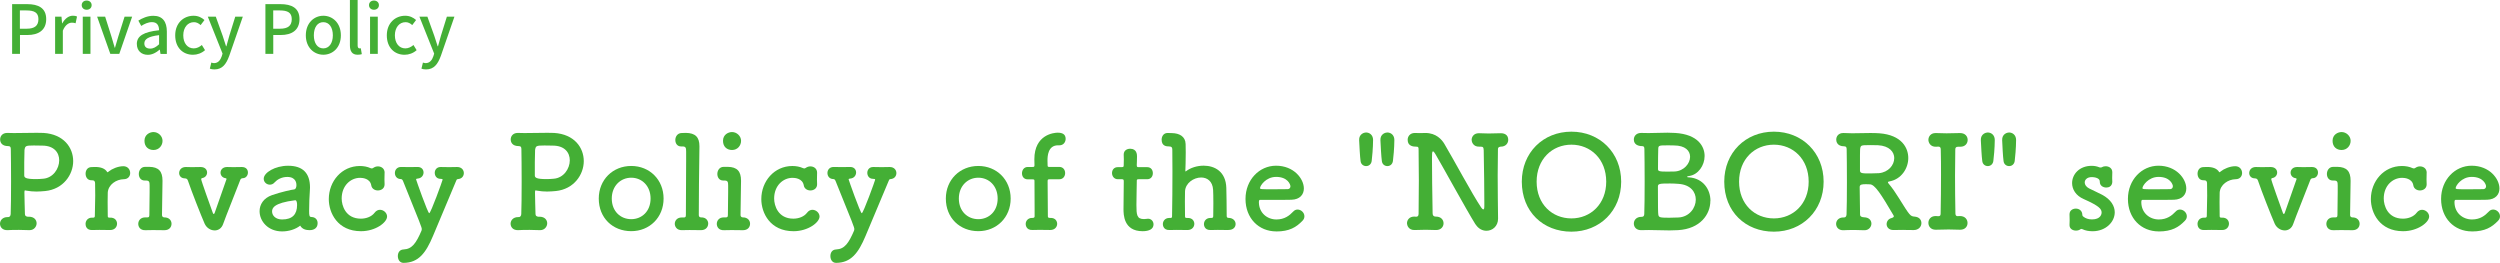 <?xml version="1.0" encoding="UTF-8"?><svg id="_レイヤー_2" xmlns="http://www.w3.org/2000/svg" viewBox="0 0 592.01 62.25"><defs><style>.cls-1{fill:#44af35;stroke-width:0px;}</style></defs><g id="design"><path class="cls-1" d="M2.87.98h3.57c2.62,0,4.5.9,4.5,3.55s-1.87,3.76-4.43,3.76h-1.78v4.47h-1.86V.98ZM6.32,6.8c1.89,0,2.78-.72,2.78-2.27s-.98-2.06-2.85-2.06h-1.54v4.34h1.6Z"/><path class="cls-1" d="M13.06,3.95h1.5l.14,1.58h.05c.62-1.14,1.55-1.81,2.5-1.81.43,0,.72.06.99.19l-.34,1.6c-.3-.1-.53-.14-.88-.14-.72,0-1.58.5-2.14,1.89v5.49h-1.83V3.95Z"/><path class="cls-1" d="M19.35,1.22c0-.66.5-1.09,1.17-1.09s1.18.43,1.18,1.09-.51,1.09-1.18,1.09-1.17-.45-1.17-1.09ZM19.6,3.95h1.82v8.8h-1.82V3.95Z"/><path class="cls-1" d="M23.01,3.95h1.89l1.5,4.74c.24.86.51,1.76.77,2.62h.06c.26-.86.53-1.76.77-2.62l1.5-4.74h1.79l-3.04,8.8h-2.13l-3.12-8.8Z"/><path class="cls-1" d="M32.4,10.42c0-1.89,1.6-2.87,5.27-3.26-.02-1.02-.38-1.92-1.68-1.92-.93,0-1.79.42-2.54.9l-.69-1.25c.91-.58,2.15-1.15,3.55-1.15,2.19,0,3.2,1.39,3.2,3.73v5.3h-1.5l-.16-1.01h-.05c-.8.69-1.74,1.22-2.8,1.22-1.52,0-2.59-.99-2.59-2.54ZM37.67,10.48v-2.16c-2.61.32-3.49.98-3.49,1.97,0,.86.59,1.22,1.38,1.22s1.39-.37,2.11-1.02Z"/><path class="cls-1" d="M41.49,8.37c0-2.95,2.03-4.64,4.35-4.64,1.12,0,1.94.45,2.58,1.01l-.91,1.2c-.48-.43-.98-.69-1.58-.69-1.47,0-2.53,1.25-2.53,3.12s1.01,3.09,2.48,3.09c.74,0,1.39-.35,1.92-.8l.75,1.22c-.8.72-1.84,1.09-2.85,1.09-2.38,0-4.21-1.68-4.21-4.59Z"/><path class="cls-1" d="M54.26,13.29c-.69,1.89-1.62,3.15-3.47,3.15-.45,0-.8-.06-1.1-.18l.35-1.44c.16.05.42.13.64.13.96,0,1.52-.7,1.84-1.65l.18-.61-3.49-8.74h1.89l1.63,4.53c.26.78.53,1.67.8,2.48h.08l.69-2.48,1.41-4.53h1.79l-3.23,9.33Z"/><path class="cls-1" d="M62.85.98h3.57c2.62,0,4.5.9,4.5,3.55s-1.87,3.76-4.43,3.76h-1.78v4.47h-1.86V.98ZM66.31,6.8c1.89,0,2.78-.72,2.78-2.27s-.98-2.06-2.85-2.06h-1.54v4.34h1.6Z"/><path class="cls-1" d="M72.42,8.37c0-2.95,1.97-4.64,4.15-4.64s4.15,1.7,4.15,4.64-1.97,4.59-4.15,4.59-4.15-1.68-4.15-4.59ZM78.82,8.37c0-1.87-.86-3.12-2.26-3.12s-2.24,1.25-2.24,3.12.87,3.09,2.24,3.09,2.26-1.23,2.26-3.09Z"/><path class="cls-1" d="M82.86,10.69V0h1.83v10.79c0,.5.22.67.45.67.08,0,.14,0,.3-.03l.24,1.39c-.22.08-.54.14-.99.14-1.33,0-1.83-.85-1.83-2.27Z"/><path class="cls-1" d="M87.38,1.22c0-.66.5-1.09,1.17-1.09s1.18.43,1.18,1.09-.51,1.09-1.18,1.09-1.17-.45-1.17-1.09ZM87.63,3.95h1.83v8.8h-1.83V3.95Z"/><path class="cls-1" d="M91.6,8.37c0-2.95,2.03-4.64,4.35-4.64,1.12,0,1.94.45,2.58,1.01l-.91,1.2c-.48-.43-.98-.69-1.58-.69-1.47,0-2.53,1.25-2.53,3.12s1.01,3.09,2.48,3.09c.74,0,1.39-.35,1.92-.8l.75,1.22c-.8.72-1.84,1.09-2.85,1.09-2.38,0-4.21-1.68-4.21-4.59Z"/><path class="cls-1" d="M104.37,13.29c-.69,1.89-1.62,3.15-3.47,3.15-.45,0-.8-.06-1.1-.18l.35-1.44c.16.05.42.13.64.13.96,0,1.52-.7,1.84-1.65l.18-.61-3.49-8.74h1.89l1.63,4.53c.26.78.53,1.67.8,2.48h.08l.69-2.48,1.41-4.53h1.79l-3.23,9.33Z"/><path class="cls-1" d="M6.93,51.32c1.19.03,1.74.79,1.74,1.56s-.61,1.62-1.65,1.62h-.12c-.73-.03-1.59-.06-2.41-.06-1.25,0-2.35.03-2.66.06-1.28.06-1.83-.76-1.83-1.53s.61-1.56,1.77-1.56h.12c.49,0,.61-.37.64-.73.06-1.31.09-4.46.09-7.63s-.03-6.35-.06-7.72c0-.49-.12-.73-.61-.73-1.59,0-1.92-.95-1.92-1.59,0-.76.55-1.53,1.65-1.53h.18c.37.03.85.03,1.43.03,1.59,0,3.75-.06,5.43-.06.61,0,1.16,0,1.59.03,4.79.31,7.02,3.48,7.02,6.68s-2.35,6.65-6.62,7.08c-.7.06-1.37.12-2.07.12-.76,0-1.56-.06-2.38-.21-.15-.03-.24-.06-.3-.06-.15,0-.18.12-.18.46,0,1.5.09,3.39.12,5.1,0,.46.24.61.64.67h.4ZM8.03,34.45c-2.01,0-2.07.12-2.23,1.07-.03.67-.06,1.77-.06,2.9v3.11c0,.52.3.88,2.75.88.58,0,1.16-.03,1.74-.09,2.32-.18,3.79-2.35,3.79-4.36,0-1.8-1.19-3.48-4.03-3.48,0,0-1.01-.03-1.95-.03Z"/><path class="cls-1" d="M26.09,54.47h-.06c-.61-.03-1.59-.03-2.5-.03-.64,0-1.25,0-1.62.03-1.46.09-1.65-1.01-1.65-1.43,0-.76.52-1.5,1.53-1.5h.27c.28,0,.4-.09.4-.43.06-3.11.09-3.6.09-4.76,0-.61,0-1.4-.03-2.9,0-.46-.15-.76-.7-.76h-.18c-.92,0-1.37-.76-1.37-1.56s.46-1.56,1.4-1.56c.37,0,.46-.03.76-.03h.15c1.28,0,2.29.37,2.78,1.16.03.06.06.09.12.09s.15-.09.31-.21c.7-.58,2.14-1.22,3.42-1.22,1.07,0,1.62.82,1.62,1.62,0,.73-.49,1.46-1.53,1.46-1.74.03-3.66,1.25-3.78,3.17-.03.55-.03,1.25-.03,2.2s0,2.01.03,3.39c0,.34.21.34.52.34,1.22-.06,1.68.76,1.68,1.43,0,.76-.55,1.5-1.62,1.5Z"/><path class="cls-1" d="M35.34,39.51c2.23.03,3.14,1.07,3.14,3.27v.12c-.06,4.21-.12,6.47-.12,8,0,.24.09.55.52.58,1.13-.03,1.74.7,1.74,1.5s-.55,1.53-1.68,1.53h-.06c-.64-.03-1.71-.03-2.66-.03-.73,0-1.37,0-1.74.03-1.31.06-1.74-.82-1.74-1.5,0-.76.55-1.53,1.62-1.53h.49c.4,0,.52-.09.52-.64.03-1.4.06-3.27.06-5.37v-1.53c0-.85-.09-1.19-.85-1.19h-.31c-.95,0-1.4-.76-1.4-1.56s.49-1.68,1.5-1.68h.98ZM34.21,33.35c0-1.5,1.28-2.08,2.14-2.08,1.1,0,2.14.92,2.14,2.08,0,1.1-.82,2.17-2.14,2.17-1.19,0-2.14-.76-2.14-2.17Z"/><path class="cls-1" d="M50.81,54.56c-.92,0-1.89-.58-2.35-1.59-.88-2.01-3.02-7.45-3.97-10.22-.15-.43-.37-.49-.82-.52-.82-.03-1.25-.64-1.25-1.25,0-.7.52-1.43,1.56-1.43h.09c.43.03.89.03,1.37.03.67,0,1.37,0,1.98-.03h.09c1.04,0,1.53.64,1.53,1.31,0,.58-.4,1.19-1.16,1.31-.18.03-.24.15-.24.27,0,.34,2.23,6.53,2.75,7.96.06.18.15.28.21.28.09,0,.18-.09.24-.28.61-1.68,1.86-5.34,2.78-7.93,0-.03.03-.06.03-.09,0-.09-.09-.15-.21-.18-.79-.09-1.22-.7-1.22-1.31,0-.67.52-1.34,1.53-1.34h.12c.43.03.88.03,1.37.03.67,0,1.37,0,1.98-.03h.06c1.01,0,1.43.64,1.43,1.31s-.46,1.34-1.25,1.34c-.24,0-.46.15-.55.37-1.31,3.42-3.33,8.39-4.06,10.44-.37,1.1-1.19,1.56-2.04,1.56Z"/><path class="cls-1" d="M66.81,54.8c-3.36,0-5.34-2.44-5.34-4.79,0-1.56.92-3.11,2.96-3.81,2.11-.73,4.73-1.31,5.22-1.34.31-.03.55-.4.55-1.04,0-.37-.09-1.92-2.17-1.92-1.37,0-2.41.64-2.99,1.28-.33.4-.76.55-1.13.55-.79,0-1.46-.61-1.46-1.4,0-1.46,2.69-3.08,5.77-3.08,3.39,0,5.19,1.65,5.19,5.16,0,.37-.03.76-.06,1.19-.06.46-.15,2.87-.15,4.36,0,1.13.06,1.43.58,1.43.98.03,1.43.73,1.43,1.43,0,1.68-1.62,1.68-1.92,1.68-.76,0-1.71-.18-2.2-1.07-1.1.88-2.72,1.37-4.27,1.37ZM69.89,47.42c-5.16.64-5.46,1.92-5.46,2.66,0,.95.82,1.89,2.38,1.89,2.47,0,3.54-1.25,3.54-3.42,0-.46-.06-1.13-.43-1.13h-.03Z"/><path class="cls-1" d="M91.07,40.92c-.03.55-.03,1.07-.03,1.59,0,.37,0,.7.03,1.04v.12c0,.95-.79,1.43-1.59,1.43-.7,0-1.43-.4-1.56-1.19-.27-1.68-2.11-1.8-2.65-1.8-2.23,0-4.36,1.83-4.36,4.91,0,1.65.92,4.76,4.55,4.76,1.28,0,2.56-.49,3.24-1.4.37-.49.82-.7,1.28-.7.85,0,1.68.73,1.68,1.59,0,1.4-2.72,3.48-6.17,3.48-5.55,0-7.63-4.33-7.63-7.6,0-4.24,3.08-7.84,7.35-7.84.89,0,1.77.15,2.56.52.09.03.18.06.28.06.12,0,.24-.06.37-.15.31-.21.67-.34,1.07-.34.79,0,1.59.49,1.59,1.5v.03Z"/><path class="cls-1" d="M95.58,62.25c-.98,0-1.37-.85-1.37-1.62s.4-1.53,1.37-1.56c2.01-.09,2.96-1.5,4.24-4.46.03-.09.06-.21.06-.34,0-.43-.31-1.19-4.42-11.35-.09-.21-.21-.52-.55-.52-.92,0-1.4-.7-1.4-1.43s.49-1.43,1.46-1.43h.12c.55.03,1.22.03,1.89.03s1.34,0,1.83-.03h.09c.95,0,1.4.64,1.4,1.31s-.49,1.37-1.37,1.43c-.27.03-.4.06-.4.21,0,.09,2.78,8,3.11,8,.37,0,3.17-7.78,3.17-7.93,0-.18-.15-.21-.49-.21-.92,0-1.37-.7-1.37-1.43,0-.67.46-1.37,1.37-1.37h.12c.55.03,1.25.03,1.92.03s1.34,0,1.83-.03h.09c1.04,0,1.56.73,1.56,1.43s-.46,1.37-1.4,1.43c-.3.03-.34.18-.43.43-1.53,3.63-3.88,9.22-5.46,13-1.71,4.09-3.45,6.38-6.99,6.41Z"/><path class="cls-1" d="M127.84,51.32c1.19.03,1.74.79,1.74,1.56s-.61,1.62-1.65,1.62h-.12c-.73-.03-1.59-.06-2.41-.06-1.25,0-2.35.03-2.66.06-1.28.06-1.83-.76-1.83-1.53s.61-1.56,1.77-1.56h.12c.49,0,.61-.37.64-.73.06-1.31.09-4.46.09-7.63s-.03-6.35-.06-7.72c0-.49-.12-.73-.61-.73-1.59,0-1.92-.95-1.92-1.59,0-.76.55-1.53,1.65-1.53h.18c.37.03.85.03,1.43.03,1.59,0,3.75-.06,5.43-.06.61,0,1.16,0,1.59.03,4.79.31,7.02,3.48,7.02,6.68s-2.35,6.65-6.62,7.08c-.7.06-1.37.12-2.07.12-.76,0-1.56-.06-2.38-.21-.15-.03-.24-.06-.3-.06-.15,0-.18.12-.18.46,0,1.5.09,3.39.12,5.1,0,.46.24.61.64.67h.4ZM128.94,34.45c-2.01,0-2.07.12-2.23,1.07-.03.67-.06,1.77-.06,2.9v3.11c0,.52.3.88,2.75.88.58,0,1.16-.03,1.74-.09,2.32-.18,3.79-2.35,3.79-4.36,0-1.8-1.19-3.48-4.03-3.48,0,0-1.01-.03-1.95-.03Z"/><path class="cls-1" d="M141.79,47.02c0-4.46,3.33-7.72,7.69-7.72s7.66,3.27,7.66,7.72-3.3,7.72-7.66,7.72-7.69-3.11-7.69-7.72ZM154.06,47.02c0-3.02-2.08-4.94-4.58-4.94s-4.61,1.92-4.61,4.94,2.08,4.88,4.61,4.88,4.58-1.89,4.58-4.88Z"/><path class="cls-1" d="M167.7,52.97c0,.76-.55,1.53-1.68,1.53h-.06c-.64-.03-1.71-.03-2.69-.03-.7,0-1.37,0-1.74.03-1.28.06-1.74-.88-1.74-1.5,0-.73.55-1.5,1.62-1.5h.49c.4,0,.52-.09.52-.64.03-1.4.06-8.54.06-12.67v-2.32c0-.85-.09-1.19-.85-1.19h-.34c-.92,0-1.37-.73-1.37-1.53s.52-1.65,1.53-1.65c.37,0,.67-.03.98-.03,2.2.03,3.2.98,3.2,3.14v.18c-.09,3.54-.15,14.59-.15,16.11,0,.24.06.55.49.58,1.34-.06,1.74.89,1.74,1.46Z"/><path class="cls-1" d="M172.34,39.51c2.23.03,3.14,1.07,3.14,3.27v.12c-.06,4.21-.12,6.47-.12,8,0,.24.09.55.52.58,1.13-.03,1.74.7,1.74,1.5s-.55,1.53-1.68,1.53h-.06c-.64-.03-1.71-.03-2.66-.03-.73,0-1.37,0-1.74.03-1.31.06-1.74-.82-1.74-1.5,0-.76.55-1.53,1.62-1.53h.49c.4,0,.52-.09.52-.64.03-1.4.06-3.27.06-5.37v-1.53c0-.85-.09-1.19-.86-1.19h-.3c-.95,0-1.4-.76-1.4-1.56s.49-1.68,1.5-1.68h.98ZM171.21,33.35c0-1.5,1.28-2.08,2.14-2.08,1.1,0,2.14.92,2.14,2.08,0,1.1-.82,2.17-2.14,2.17-1.19,0-2.14-.76-2.14-2.17Z"/><path class="cls-1" d="M193.49,40.92c-.03.55-.03,1.07-.03,1.59,0,.37,0,.7.03,1.04v.12c0,.95-.79,1.43-1.59,1.43-.7,0-1.43-.4-1.56-1.19-.28-1.68-2.11-1.8-2.66-1.8-2.23,0-4.36,1.83-4.36,4.91,0,1.65.92,4.76,4.55,4.76,1.28,0,2.56-.49,3.24-1.4.37-.49.82-.7,1.28-.7.85,0,1.68.73,1.68,1.59,0,1.4-2.72,3.48-6.16,3.48-5.55,0-7.63-4.33-7.63-7.6,0-4.24,3.08-7.84,7.35-7.84.88,0,1.77.15,2.56.52.09.03.18.06.27.06.12,0,.24-.06.37-.15.3-.21.67-.34,1.07-.34.79,0,1.59.49,1.59,1.5v.03Z"/><path class="cls-1" d="M198.01,62.25c-.98,0-1.37-.85-1.37-1.62s.4-1.53,1.37-1.56c2.01-.09,2.96-1.5,4.24-4.46.03-.09.06-.21.06-.34,0-.43-.3-1.19-4.42-11.35-.09-.21-.21-.52-.55-.52-.92,0-1.4-.7-1.4-1.43s.49-1.43,1.46-1.43h.12c.55.03,1.22.03,1.89.03s1.34,0,1.83-.03h.09c.95,0,1.4.64,1.4,1.31s-.49,1.37-1.37,1.43c-.27.03-.4.06-.4.21,0,.09,2.78,8,3.11,8,.37,0,3.17-7.78,3.17-7.93,0-.18-.15-.21-.49-.21-.92,0-1.37-.7-1.37-1.43,0-.67.46-1.37,1.37-1.37h.12c.55.03,1.25.03,1.92.03s1.34,0,1.83-.03h.09c1.04,0,1.56.73,1.56,1.43s-.46,1.37-1.4,1.43c-.3.03-.33.18-.43.43-1.53,3.63-3.88,9.22-5.46,13-1.71,4.09-3.45,6.38-6.99,6.41Z"/><path class="cls-1" d="M223.98,47.02c0-4.46,3.33-7.72,7.69-7.72s7.66,3.27,7.66,7.72-3.3,7.72-7.66,7.72-7.69-3.11-7.69-7.72ZM236.25,47.02c0-3.02-2.08-4.94-4.58-4.94s-4.61,1.92-4.61,4.94,2.08,4.88,4.61,4.88,4.58-1.89,4.58-4.88Z"/><path class="cls-1" d="M248.48,42.47c-.31,0-.4,0-.4.49,0,0,.06,5.4.06,8.3,0,.31.27.34.52.34,1.34-.06,1.68.85,1.68,1.4,0,.73-.55,1.46-1.62,1.46h-.06c-.61-.03-1.59-.03-2.5-.03-.64,0-1.25,0-1.62.03-1.65.09-1.65-1.34-1.65-1.43,0-.7.52-1.43,1.53-1.43h.12c.24,0,.46-.09.46-.34v-1.98c0-2.87-.03-6.32-.03-6.32,0-.43-.03-.49-.52-.49h-1.07c-.95,0-1.37-.7-1.37-1.43s.46-1.5,1.37-1.5h1.1c.31,0,.49,0,.49-.4,0-.3-.03-.64-.03-1.43,0-5.89,4.7-6.29,5.52-6.29,1.07,0,1.89.34,1.89,1.46,0,.76-.52,1.53-1.46,1.53h-.34c-2.44,0-2.5,2.66-2.5,3.63,0,.52,0,.79.03,1.19,0,.3.21.3.43.3h2.35c.92,0,1.37.73,1.37,1.46s-.46,1.46-1.37,1.46h-2.38Z"/><path class="cls-1" d="M269.66,42.44c-.46,0-.46.15-.46.34,0,1.13-.09,3.72-.09,5.74,0,2.38.09,3.36,1.8,3.36.21,0,.46-.03.7-.06.09,0,.15-.03.24-.03.82,0,1.31.67,1.31,1.34,0,1.1-1.01,1.62-2.59,1.62-4.52,0-4.52-4-4.52-5.25,0-1.77.06-4.82.06-6.17v-.46c0-.4-.18-.43-.49-.43h-.92c-.88,0-1.37-.73-1.37-1.46s.46-1.4,1.37-1.4h.88c.49,0,.52-.09.52-.52,0,0,.03-.61.03-1.31,0-.37,0-.73-.03-1.07v-.09c0-.92.73-1.37,1.53-1.37,1.62,0,1.62,1.46,1.62,1.86,0,.82-.06,1.98-.06,1.98,0,.49.12.52.43.52h2.04c.92,0,1.34.7,1.34,1.43s-.43,1.43-1.34,1.43h-2.01Z"/><path class="cls-1" d="M290.87,54.47c-.61-.03-1.59-.03-2.5-.03-.64,0-1.25,0-1.62.03-1.65.09-1.65-1.31-1.65-1.4,0-.73.52-1.46,1.53-1.46h.24c.31,0,.43-.12.43-.46,0-.95.03-2.01.03-2.99,0-1.43-.03-2.69-.06-3.2-.12-2.08-1.43-2.93-2.84-2.93-1.77,0-3.72,1.34-3.81,3.26-.03.55-.03,1.37-.03,2.38s0,2.23.03,3.6c0,.34.21.34.52.34,1.34-.06,1.68.85,1.68,1.4,0,.73-.55,1.46-1.62,1.46h-.06c-.61-.03-1.59-.03-2.5-.03-.64,0-1.25,0-1.62.03-1.65.09-1.65-1.31-1.65-1.4,0-.73.52-1.46,1.53-1.46h.28c.27,0,.37-.09.37-.43.06-3.11.09-7.02.09-10.56,0-1.89,0-3.66-.03-5.16,0-.55-.18-.79-.82-.79-.49,0-1.71-.03-1.71-1.59,0-.79.46-1.59,1.4-1.59h.09c.37.03.67.03.98.03,1.68.03,3.17.76,3.21,2.59,0,.7.03,1.37.03,1.98,0,1.98-.06,3.54-.09,4.33,0,.12,0,.18.06.18.03,0,.06-.03.15-.09.98-.76,2.53-1.28,4.12-1.28,2.59,0,5.25,1.37,5.37,5.25.03,1.22.09,4.39.09,6.68,0,.33.21.43.4.43,1.13,0,1.71.73,1.71,1.46s-.55,1.4-1.65,1.4h-.06Z"/><path class="cls-1" d="M302.23,54.8c-4.18,0-7.29-3.14-7.29-7.69s3.3-7.87,7.23-7.87c4.21,0,6.59,3.08,6.59,5.4,0,1.43-.95,2.59-2.9,2.66-.95.03-1.59.03-7.51.03-.18,0-.24.24-.24.58.03,2.53,1.98,4.06,4.15,4.06,1.92,0,3.08-.92,3.97-1.86.31-.34.67-.49,1.04-.49.82,0,1.62.73,1.62,1.59,0,.37-.12.73-.46,1.07-1.46,1.53-3.11,2.53-6.19,2.53ZM305.58,44.12c0-.43-.64-2.23-3.39-2.23-2.47,0-3.81,2.14-3.81,2.65,0,.28.3.28,3.14.28,1.25,0,2.62,0,3.45-.03.37-.03.61-.3.61-.67Z"/><path class="cls-1" d="M323.5,39.33c-.61,0-1.22-.4-1.31-1.19-.15-1.04-.27-3.51-.34-4.94-.06-1.5,1.22-1.83,1.62-1.83.86,0,1.68.61,1.68,1.77,0,1.83-.24,4.33-.33,5-.12.79-.7,1.19-1.31,1.19ZM328.54,39.33c-.61,0-1.22-.4-1.31-1.19-.15-1.04-.27-3.51-.34-4.94-.06-1.5,1.22-1.83,1.62-1.83.85,0,1.68.61,1.68,1.77,0,1.83-.24,4.33-.34,5-.12.79-.7,1.19-1.31,1.19Z"/><path class="cls-1" d="M349.41,53.15c-2.14-3.42-7.87-13.92-9.52-16.69-.24-.43-.43-.61-.55-.61-.24,0-.24.7-.24,1.59,0,2.41.06,9.03.15,13.09,0,.55.31.76.73.76h.06c1.22,0,1.8.79,1.8,1.59s-.61,1.59-1.74,1.59h-.12c-.79-.03-1.59-.06-2.38-.06-.95,0-1.86.03-2.59.06-1.5.06-1.83-1.19-1.83-1.59,0-.79.58-1.59,1.68-1.59h.15c.09,0,.21.03.31.03.34,0,.61-.12.61-.7.03-2.53.06-5.22.06-7.84s-.03-5.1-.06-7.26c0-.64-.03-.79-.58-.79-.58,0-2.01-.06-2.01-1.62,0-.82.58-1.62,1.68-1.62h.15c.4.03.73.03,1.01.03.58,0,.95-.03,1.37-.03,2.53,0,3.88,1.56,4.49,2.59,2.26,3.81,6.59,11.9,8.7,15.04.18.27.37.46.52.46.24,0,.24-.31.24-1.4,0-2.32-.06-8.79-.15-12.6-.03-.73-.18-.85-.76-.85h-.27c-1.5.06-1.83-1.19-1.83-1.59,0-.79.58-1.59,1.68-1.59h.15c.64.03,1.4.06,2.2.06.98,0,1.98-.03,2.81-.06.82-.03,1.83.3,1.83,1.56,0,.82-.61,1.62-1.77,1.62h-.09c-.55.09-.58.37-.58.67-.03,1.83-.06,3.94-.06,6.1,0,3.72.06,7.54.09,10.22v.06c0,1.8-1.34,2.87-2.75,2.87-.95,0-1.92-.49-2.56-1.5Z"/><path class="cls-1" d="M360.37,43.02c0-6.87,5.04-11.84,11.75-11.84s11.78,4.97,11.78,11.84-5.07,11.84-11.78,11.84-11.75-4.73-11.75-11.84ZM380.36,43.02c0-5.34-3.69-8.76-8.24-8.76s-8.24,3.42-8.24,8.76,3.69,8.7,8.24,8.7,8.24-3.42,8.24-8.7Z"/><path class="cls-1" d="M405.02,47.57c0,3.2-2.38,6.62-7.66,6.93-.7.03-1.37.06-2.01.06-1.68,0-3.2-.09-4.88-.09-.55,0-1.13,0-1.74.03-1.19.06-1.83-.7-1.83-1.56,0-.79.58-1.59,1.77-1.59h.06c.52,0,.61-.27.64-.67.06-1.28.09-4.46.09-7.63s-.03-6.38-.06-7.75c0-.49-.12-.7-.55-.7-.88,0-1.95-.34-1.95-1.56,0-.79.58-1.56,1.71-1.56h.15c.55.03,1.1.03,1.62.03,1.56,0,2.96-.09,4.49-.09.58,0,1.19.03,1.83.06,5.4.34,6.96,3.21,6.96,5.46s-1.53,4.42-3.63,4.73c-.49.06-.52.18-.52.21,0,.12.46.12.49.12,3.27.24,5.04,2.81,5.04,5.55ZM401.57,47.26c0-1.8-1.22-3.51-4.06-3.72-.76-.06-1.4-.09-2.04-.09-2.44,0-2.87.06-2.87.7,0,5.22.03,6.13.09,6.62.09.7.31.79,2.56.79.82,0,1.68-.03,2.26-.06,2.53-.15,4.06-2.26,4.06-4.24ZM394.79,34.42c-1.86,0-2.08.03-2.11.79-.06.73-.03,3.05-.06,4.79,0,.52.18.64,2.2.64.58,0,1.22,0,1.77-.03,2.17-.12,3.63-1.89,3.63-3.48,0-1.4-1.1-2.69-3.84-2.69,0,0-.79-.03-1.59-.03Z"/><path class="cls-1" d="M408.31,43.02c0-6.87,5.04-11.84,11.75-11.84s11.78,4.97,11.78,11.84-5.07,11.84-11.78,11.84-11.75-4.73-11.75-11.84ZM428.3,43.02c0-5.34-3.69-8.76-8.24-8.76s-8.24,3.42-8.24,8.76,3.69,8.7,8.24,8.7,8.24-3.42,8.24-8.7Z"/><path class="cls-1" d="M450.7,54.44c-.79,0-1.56,0-2.23.03h-.12c-1.07,0-1.59-.7-1.59-1.4,0-.61.4-1.25,1.16-1.43.21-.06.55-.18.55-.43,0-.06-.03-.12-.06-.18-2.99-5.1-4.46-7.38-5.62-7.38-.33-.03-.61-.03-.88-.03-.95,0-1.53.03-1.53.67,0,1.59.06,4.49.09,6.5,0,.46.34.64.98.67,1.19.03,1.71.76,1.71,1.5s-.61,1.56-1.62,1.56h-.12c-.73-.03-1.53-.06-2.29-.06-1.19,0-2.23.03-2.53.06-1.28.06-1.8-.79-1.8-1.5,0-.76.58-1.53,1.74-1.53h.12c.49,0,.58-.37.61-.73.06-1.31.09-4.46.09-7.63s-.03-6.38-.06-7.75c0-.49-.12-.73-.58-.73-1.77,0-1.89-1.25-1.89-1.59,0-.79.55-1.56,1.65-1.56h.15c.67.03,1.31.06,1.95.06,1.43,0,2.81-.06,4.24-.06.73,0,1.46,0,2.2.06,5.34.4,6.87,3.48,6.87,5.86,0,2.5-1.68,5-4.36,5.52-.24.03-.46.09-.46.24,0,.06.03.15.12.24.95,1.13,1.71,2.26,2.41,3.39,2.72,4.36,2.75,4.39,3.81,4.49,1.1.09,1.59.79,1.59,1.53,0,.88-.7,1.65-1.83,1.65-.85-.03-1.68-.03-2.47-.03ZM448.57,37.47c0-1.5-1.16-2.93-3.85-3.08-.4-.03-1.13-.03-1.86-.03-.52,0-1.04,0-1.4.03-.95.09-1.01.15-1.01,2.35v3.63c0,.7.55.7,2.47.7.7,0,1.46-.03,2.01-.06,2.26-.21,3.63-1.92,3.63-3.54Z"/><path class="cls-1" d="M458.85,51.2h.12c.43,0,.58-.15.58-.64.06-2.99.09-6.13.09-9.22,0-2.01,0-4.03-.06-5.92,0-.43-.12-.7-.58-.7h-.06l-.46.03c-1.46.06-1.83-1.13-1.83-1.62,0-.82.58-1.62,1.68-1.62h.15c.64.03,1.56.06,2.47.06,1.13,0,2.32-.03,3.14-.06h.06c1.22,0,1.8.79,1.8,1.62s-.58,1.62-1.74,1.62h-.55c-.49,0-.64.24-.64.67-.03,1.95-.06,4-.06,6.1,0,2.93.03,5.98.09,9,0,.31.09.67.49.67.15,0,.4-.03.52-.03h.06c1.22,0,1.8.82,1.8,1.65s-.58,1.59-1.74,1.59h-.12c-.79-.03-1.71-.06-2.62-.06-1.13,0-2.2.03-2.96.06h-.12c-1.13,0-1.71-.79-1.71-1.62s.58-1.62,1.71-1.62h.12l.37.03Z"/><path class="cls-1" d="M470.72,39.33c-.61,0-1.22-.4-1.31-1.19-.15-1.04-.27-3.51-.34-4.94-.06-1.5,1.22-1.83,1.62-1.83.85,0,1.68.61,1.68,1.77,0,1.83-.24,4.33-.34,5-.12.79-.7,1.19-1.31,1.19ZM475.76,39.33c-.61,0-1.22-.4-1.31-1.19-.15-1.04-.27-3.51-.33-4.94-.06-1.5,1.22-1.83,1.62-1.83.85,0,1.68.61,1.68,1.77,0,1.83-.24,4.33-.33,5-.12.79-.7,1.19-1.31,1.19Z"/><path class="cls-1" d="M500.2,40.79c-.03.52-.03.95-.03,1.37,0,.27,0,.58.03.88,0,.15-.03,1.37-1.43,1.37-.76,0-1.53-.46-1.53-1.34v-.06c0-1.07-1.8-1.07-1.92-1.07-1.07,0-1.65.61-1.65,1.28,0,.49.34,1.04,1.04,1.4.82.43,2.17,1.01,3.08,1.5,2.11,1.13,2.99,2.69,2.99,4.15,0,2.32-2.14,4.46-5.19,4.49-.98,0-1.77-.15-2.47-.49-.09-.03-.15-.06-.24-.06s-.15.03-.24.09c-.27.21-.67.31-1.04.31-.76,0-1.53-.43-1.53-1.28v-.09c.03-.43.03-.76.03-1.07,0-.43,0-.82-.03-1.34v-.09c0-.88.73-1.34,1.5-1.34s1.5.49,1.53,1.43c0,.21.09.37.27.49.46.37,1.13.64,2.01.64,2.08,0,2.29-1.28,2.29-1.62,0-.85-.55-1.56-4.24-3.2-1.89-.82-2.75-2.32-2.75-3.78,0-2.08,1.71-4.09,4.64-4.09.67,0,1.28.12,1.86.37.06.03.15.03.21.03.15,0,.3-.03.4-.09.24-.15.55-.21.85-.21.76,0,1.56.46,1.56,1.4v.03Z"/><path class="cls-1" d="M511.19,54.8c-4.18,0-7.29-3.14-7.29-7.69s3.3-7.87,7.23-7.87c4.21,0,6.59,3.08,6.59,5.4,0,1.43-.95,2.59-2.9,2.66-.95.03-1.59.03-7.51.03-.18,0-.24.24-.24.58.03,2.53,1.98,4.06,4.15,4.06,1.92,0,3.08-.92,3.97-1.86.3-.34.67-.49,1.04-.49.82,0,1.62.73,1.62,1.59,0,.37-.12.73-.46,1.07-1.46,1.53-3.11,2.53-6.2,2.53ZM514.55,44.12c0-.43-.64-2.23-3.39-2.23-2.47,0-3.82,2.14-3.82,2.65,0,.28.31.28,3.14.28,1.25,0,2.62,0,3.45-.03.37-.03.61-.3.61-.67Z"/><path class="cls-1" d="M526.21,54.47h-.06c-.61-.03-1.59-.03-2.5-.03-.64,0-1.25,0-1.62.03-1.46.09-1.65-1.01-1.65-1.43,0-.76.52-1.5,1.53-1.5h.27c.27,0,.4-.09.4-.43.06-3.11.09-3.6.09-4.76,0-.61,0-1.4-.03-2.9,0-.46-.15-.76-.7-.76h-.18c-.92,0-1.37-.76-1.37-1.56s.46-1.56,1.4-1.56c.37,0,.46-.03.76-.03h.15c1.28,0,2.29.37,2.78,1.16.03.06.06.09.12.09s.15-.09.3-.21c.7-.58,2.14-1.22,3.42-1.22,1.07,0,1.62.82,1.62,1.62,0,.73-.49,1.46-1.53,1.46-1.74.03-3.66,1.25-3.78,3.17-.03.55-.03,1.25-.03,2.2s0,2.01.03,3.39c0,.34.21.34.52.34,1.22-.06,1.68.76,1.68,1.43,0,.76-.55,1.5-1.62,1.5Z"/><path class="cls-1" d="M541.01,54.56c-.92,0-1.89-.58-2.35-1.59-.88-2.01-3.02-7.45-3.97-10.22-.15-.43-.37-.49-.82-.52-.82-.03-1.25-.64-1.25-1.25,0-.7.52-1.43,1.56-1.43h.09c.43.03.89.03,1.37.03.67,0,1.37,0,1.98-.03h.09c1.04,0,1.53.64,1.53,1.31,0,.58-.4,1.19-1.16,1.31-.18.03-.24.15-.24.27,0,.34,2.23,6.53,2.75,7.96.06.18.15.28.21.28.09,0,.18-.09.24-.28.61-1.68,1.86-5.34,2.78-7.93,0-.03.03-.06.03-.09,0-.09-.09-.15-.21-.18-.79-.09-1.22-.7-1.22-1.31,0-.67.52-1.34,1.53-1.34h.12c.43.03.88.03,1.37.03.67,0,1.37,0,1.98-.03h.06c1.01,0,1.43.64,1.43,1.31s-.46,1.34-1.25,1.34c-.24,0-.46.15-.55.37-1.31,3.42-3.33,8.39-4.06,10.44-.37,1.1-1.19,1.56-2.04,1.56Z"/><path class="cls-1" d="M553.49,39.51c2.23.03,3.14,1.07,3.14,3.27v.12c-.06,4.21-.12,6.47-.12,8,0,.24.09.55.52.58,1.13-.03,1.74.7,1.74,1.5s-.55,1.53-1.68,1.53h-.06c-.64-.03-1.71-.03-2.66-.03-.73,0-1.37,0-1.74.03-1.31.06-1.74-.82-1.74-1.5,0-.76.55-1.53,1.62-1.53h.49c.4,0,.52-.09.52-.64.03-1.4.06-3.27.06-5.37v-1.53c0-.85-.09-1.19-.85-1.19h-.31c-.95,0-1.4-.76-1.4-1.56s.49-1.68,1.5-1.68h.98ZM552.36,33.35c0-1.5,1.28-2.08,2.14-2.08,1.1,0,2.14.92,2.14,2.08,0,1.1-.82,2.17-2.14,2.17-1.19,0-2.14-.76-2.14-2.17Z"/><path class="cls-1" d="M574.64,40.92c-.03.55-.03,1.07-.03,1.59,0,.37,0,.7.03,1.04v.12c0,.95-.79,1.43-1.59,1.43-.7,0-1.43-.4-1.56-1.19-.27-1.68-2.11-1.8-2.65-1.8-2.23,0-4.36,1.83-4.36,4.91,0,1.65.92,4.76,4.55,4.76,1.28,0,2.56-.49,3.24-1.4.37-.49.82-.7,1.28-.7.85,0,1.68.73,1.68,1.59,0,1.4-2.72,3.48-6.17,3.48-5.55,0-7.63-4.33-7.63-7.6,0-4.24,3.08-7.84,7.35-7.84.89,0,1.77.15,2.56.52.09.03.18.06.28.06.12,0,.24-.06.37-.15.31-.21.67-.34,1.07-.34.79,0,1.59.49,1.59,1.5v.03Z"/><path class="cls-1" d="M585.35,54.8c-4.18,0-7.29-3.14-7.29-7.69s3.3-7.87,7.23-7.87c4.21,0,6.59,3.08,6.59,5.4,0,1.43-.95,2.59-2.9,2.66-.95.03-1.59.03-7.51.03-.18,0-.24.24-.24.58.03,2.53,1.98,4.06,4.15,4.06,1.92,0,3.08-.92,3.97-1.86.3-.34.67-.49,1.04-.49.82,0,1.62.73,1.62,1.59,0,.37-.12.73-.46,1.07-1.46,1.53-3.11,2.53-6.2,2.53ZM588.71,44.12c0-.43-.64-2.23-3.39-2.23-2.47,0-3.81,2.14-3.81,2.65,0,.28.3.28,3.14.28,1.25,0,2.62,0,3.45-.03.37-.03.61-.3.61-.67Z"/></g></svg>